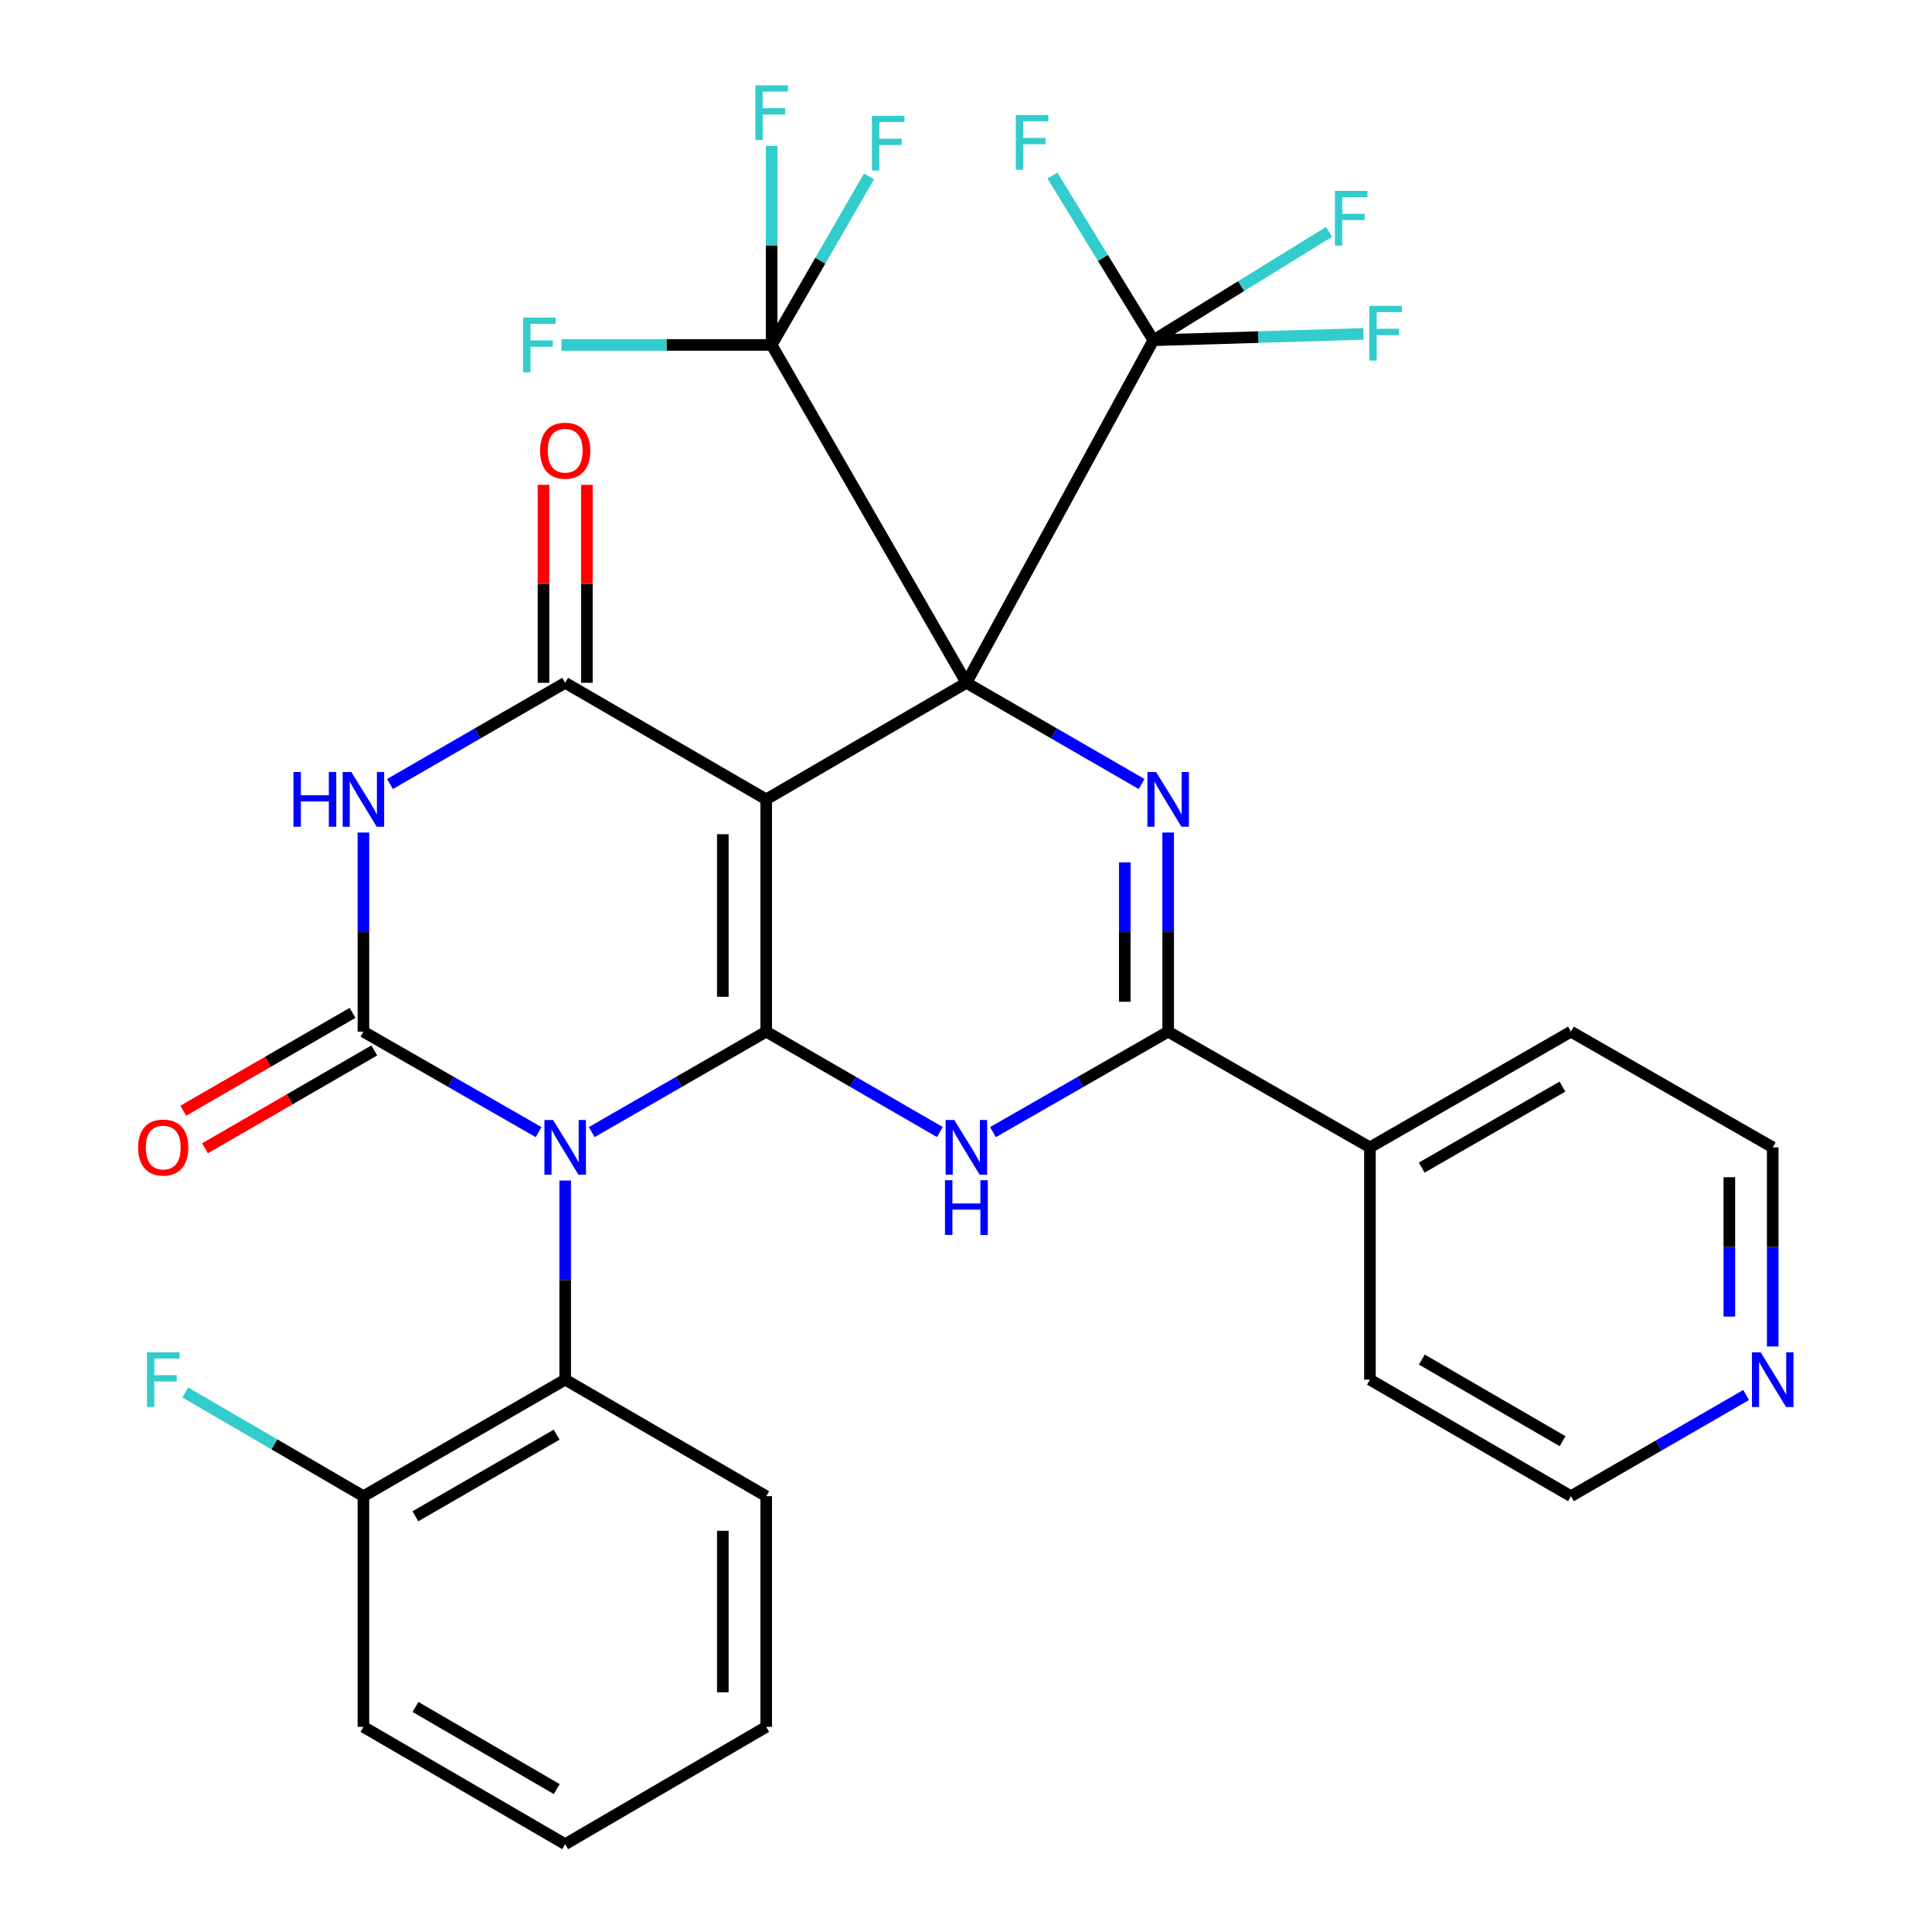 <?xml version='1.0' encoding='iso-8859-1'?>
<svg version='1.1' baseProfile='full'
              xmlns='http://www.w3.org/2000/svg'
                      xmlns:rdkit='http://www.rdkit.org/xml'
                      xmlns:xlink='http://www.w3.org/1999/xlink'
                  xml:space='preserve'
width='1000px' height='1000px' viewBox='0 0 1000 1000'>
<!-- END OF HEADER -->
<rect style='opacity:1.0;fill:#FFFFFF;stroke:none' width='1000' height='1000' x='0' y='0'> </rect>
<path class='bond-0' d='M 500.204,353.418 L 396.591,413.751' style='fill:none;fill-rule:evenodd;stroke:#000000;stroke-width:6px;stroke-linecap:butt;stroke-linejoin:miter;stroke-opacity:1' />
<path class='bond-4' d='M 500.204,353.418 L 545.544,379.611' style='fill:none;fill-rule:evenodd;stroke:#000000;stroke-width:6px;stroke-linecap:butt;stroke-linejoin:miter;stroke-opacity:1' />
<path class='bond-4' d='M 545.544,379.611 L 590.884,405.805' style='fill:none;fill-rule:evenodd;stroke:#0000FF;stroke-width:6px;stroke-linecap:butt;stroke-linejoin:miter;stroke-opacity:1' />
<path class='bond-9' d='M 500.204,353.418 L 399.398,178.543' style='fill:none;fill-rule:evenodd;stroke:#000000;stroke-width:6px;stroke-linecap:butt;stroke-linejoin:miter;stroke-opacity:1' />
<path class='bond-10' d='M 500.204,353.418 L 596.967,176.122' style='fill:none;fill-rule:evenodd;stroke:#000000;stroke-width:6px;stroke-linecap:butt;stroke-linejoin:miter;stroke-opacity:1' />
<path class='bond-1' d='M 396.591,413.751 L 396.591,533.982' style='fill:none;fill-rule:evenodd;stroke:#000000;stroke-width:6px;stroke-linecap:butt;stroke-linejoin:miter;stroke-opacity:1' />
<path class='bond-1' d='M 374.134,431.786 L 374.134,515.947' style='fill:none;fill-rule:evenodd;stroke:#000000;stroke-width:6px;stroke-linecap:butt;stroke-linejoin:miter;stroke-opacity:1' />
<path class='bond-7' d='M 396.591,413.751 L 292.542,353.418' style='fill:none;fill-rule:evenodd;stroke:#000000;stroke-width:6px;stroke-linecap:butt;stroke-linejoin:miter;stroke-opacity:1' />
<path class='bond-2' d='M 396.591,533.982 L 351.437,559.975' style='fill:none;fill-rule:evenodd;stroke:#000000;stroke-width:6px;stroke-linecap:butt;stroke-linejoin:miter;stroke-opacity:1' />
<path class='bond-2' d='M 351.437,559.975 L 306.283,585.968' style='fill:none;fill-rule:evenodd;stroke:#0000FF;stroke-width:6px;stroke-linecap:butt;stroke-linejoin:miter;stroke-opacity:1' />
<path class='bond-32' d='M 396.591,533.982 L 441.531,559.961' style='fill:none;fill-rule:evenodd;stroke:#000000;stroke-width:6px;stroke-linecap:butt;stroke-linejoin:miter;stroke-opacity:1' />
<path class='bond-32' d='M 441.531,559.961 L 486.472,585.941' style='fill:none;fill-rule:evenodd;stroke:#0000FF;stroke-width:6px;stroke-linecap:butt;stroke-linejoin:miter;stroke-opacity:1' />
<path class='bond-11' d='M 292.542,611.044 L 292.542,662.571' style='fill:none;fill-rule:evenodd;stroke:#0000FF;stroke-width:6px;stroke-linecap:butt;stroke-linejoin:miter;stroke-opacity:1' />
<path class='bond-11' d='M 292.542,662.571 L 292.542,714.097' style='fill:none;fill-rule:evenodd;stroke:#000000;stroke-width:6px;stroke-linecap:butt;stroke-linejoin:miter;stroke-opacity:1' />
<path class='bond-33' d='M 278.792,585.993 L 233.449,559.987' style='fill:none;fill-rule:evenodd;stroke:#0000FF;stroke-width:6px;stroke-linecap:butt;stroke-linejoin:miter;stroke-opacity:1' />
<path class='bond-33' d='M 233.449,559.987 L 188.106,533.982' style='fill:none;fill-rule:evenodd;stroke:#000000;stroke-width:6px;stroke-linecap:butt;stroke-linejoin:miter;stroke-opacity:1' />
<path class='bond-3' d='M 188.106,533.982 L 188.106,482.45' style='fill:none;fill-rule:evenodd;stroke:#000000;stroke-width:6px;stroke-linecap:butt;stroke-linejoin:miter;stroke-opacity:1' />
<path class='bond-3' d='M 188.106,482.45 L 188.106,430.917' style='fill:none;fill-rule:evenodd;stroke:#0000FF;stroke-width:6px;stroke-linecap:butt;stroke-linejoin:miter;stroke-opacity:1' />
<path class='bond-12' d='M 182.486,524.261 L 138.676,549.587' style='fill:none;fill-rule:evenodd;stroke:#000000;stroke-width:6px;stroke-linecap:butt;stroke-linejoin:miter;stroke-opacity:1' />
<path class='bond-12' d='M 138.676,549.587 L 94.866,574.913' style='fill:none;fill-rule:evenodd;stroke:#FF0000;stroke-width:6px;stroke-linecap:butt;stroke-linejoin:miter;stroke-opacity:1' />
<path class='bond-12' d='M 193.725,543.703 L 149.915,569.029' style='fill:none;fill-rule:evenodd;stroke:#000000;stroke-width:6px;stroke-linecap:butt;stroke-linejoin:miter;stroke-opacity:1' />
<path class='bond-12' d='M 149.915,569.029 L 106.105,594.355' style='fill:none;fill-rule:evenodd;stroke:#FF0000;stroke-width:6px;stroke-linecap:butt;stroke-linejoin:miter;stroke-opacity:1' />
<path class='bond-8' d='M 604.64,430.917 L 604.64,482.45' style='fill:none;fill-rule:evenodd;stroke:#0000FF;stroke-width:6px;stroke-linecap:butt;stroke-linejoin:miter;stroke-opacity:1' />
<path class='bond-8' d='M 604.64,482.45 L 604.64,533.982' style='fill:none;fill-rule:evenodd;stroke:#000000;stroke-width:6px;stroke-linecap:butt;stroke-linejoin:miter;stroke-opacity:1' />
<path class='bond-8' d='M 582.183,446.377 L 582.183,482.45' style='fill:none;fill-rule:evenodd;stroke:#0000FF;stroke-width:6px;stroke-linecap:butt;stroke-linejoin:miter;stroke-opacity:1' />
<path class='bond-8' d='M 582.183,482.45 L 582.183,518.522' style='fill:none;fill-rule:evenodd;stroke:#000000;stroke-width:6px;stroke-linecap:butt;stroke-linejoin:miter;stroke-opacity:1' />
<path class='bond-5' d='M 201.861,405.805 L 247.201,379.611' style='fill:none;fill-rule:evenodd;stroke:#0000FF;stroke-width:6px;stroke-linecap:butt;stroke-linejoin:miter;stroke-opacity:1' />
<path class='bond-5' d='M 247.201,379.611 L 292.542,353.418' style='fill:none;fill-rule:evenodd;stroke:#000000;stroke-width:6px;stroke-linecap:butt;stroke-linejoin:miter;stroke-opacity:1' />
<path class='bond-6' d='M 513.953,585.993 L 559.297,559.987' style='fill:none;fill-rule:evenodd;stroke:#0000FF;stroke-width:6px;stroke-linecap:butt;stroke-linejoin:miter;stroke-opacity:1' />
<path class='bond-6' d='M 559.297,559.987 L 604.64,533.982' style='fill:none;fill-rule:evenodd;stroke:#000000;stroke-width:6px;stroke-linecap:butt;stroke-linejoin:miter;stroke-opacity:1' />
<path class='bond-13' d='M 303.77,353.418 L 303.77,302.192' style='fill:none;fill-rule:evenodd;stroke:#000000;stroke-width:6px;stroke-linecap:butt;stroke-linejoin:miter;stroke-opacity:1' />
<path class='bond-13' d='M 303.77,302.192 L 303.77,250.965' style='fill:none;fill-rule:evenodd;stroke:#FF0000;stroke-width:6px;stroke-linecap:butt;stroke-linejoin:miter;stroke-opacity:1' />
<path class='bond-13' d='M 281.314,353.418 L 281.314,302.192' style='fill:none;fill-rule:evenodd;stroke:#000000;stroke-width:6px;stroke-linecap:butt;stroke-linejoin:miter;stroke-opacity:1' />
<path class='bond-13' d='M 281.314,302.192 L 281.314,250.965' style='fill:none;fill-rule:evenodd;stroke:#FF0000;stroke-width:6px;stroke-linecap:butt;stroke-linejoin:miter;stroke-opacity:1' />
<path class='bond-14' d='M 604.64,533.982 L 709.076,593.879' style='fill:none;fill-rule:evenodd;stroke:#000000;stroke-width:6px;stroke-linecap:butt;stroke-linejoin:miter;stroke-opacity:1' />
<path class='bond-17' d='M 399.398,178.543 L 399.398,127.016' style='fill:none;fill-rule:evenodd;stroke:#000000;stroke-width:6px;stroke-linecap:butt;stroke-linejoin:miter;stroke-opacity:1' />
<path class='bond-17' d='M 399.398,127.016 L 399.398,75.49' style='fill:none;fill-rule:evenodd;stroke:#33CCCC;stroke-width:6px;stroke-linecap:butt;stroke-linejoin:miter;stroke-opacity:1' />
<path class='bond-18' d='M 399.398,178.543 L 424.604,134.912' style='fill:none;fill-rule:evenodd;stroke:#000000;stroke-width:6px;stroke-linecap:butt;stroke-linejoin:miter;stroke-opacity:1' />
<path class='bond-18' d='M 424.604,134.912 L 449.809,91.282' style='fill:none;fill-rule:evenodd;stroke:#33CCCC;stroke-width:6px;stroke-linecap:butt;stroke-linejoin:miter;stroke-opacity:1' />
<path class='bond-20' d='M 399.398,178.543 L 345.002,178.543' style='fill:none;fill-rule:evenodd;stroke:#000000;stroke-width:6px;stroke-linecap:butt;stroke-linejoin:miter;stroke-opacity:1' />
<path class='bond-20' d='M 345.002,178.543 L 290.606,178.543' style='fill:none;fill-rule:evenodd;stroke:#33CCCC;stroke-width:6px;stroke-linecap:butt;stroke-linejoin:miter;stroke-opacity:1' />
<path class='bond-19' d='M 596.967,176.122 L 651.363,174.474' style='fill:none;fill-rule:evenodd;stroke:#000000;stroke-width:6px;stroke-linecap:butt;stroke-linejoin:miter;stroke-opacity:1' />
<path class='bond-19' d='M 651.363,174.474 L 705.758,172.826' style='fill:none;fill-rule:evenodd;stroke:#33CCCC;stroke-width:6px;stroke-linecap:butt;stroke-linejoin:miter;stroke-opacity:1' />
<path class='bond-21' d='M 596.967,176.122 L 642.448,148.07' style='fill:none;fill-rule:evenodd;stroke:#000000;stroke-width:6px;stroke-linecap:butt;stroke-linejoin:miter;stroke-opacity:1' />
<path class='bond-21' d='M 642.448,148.07 L 687.929,120.018' style='fill:none;fill-rule:evenodd;stroke:#33CCCC;stroke-width:6px;stroke-linecap:butt;stroke-linejoin:miter;stroke-opacity:1' />
<path class='bond-22' d='M 596.967,176.122 L 570.843,133.496' style='fill:none;fill-rule:evenodd;stroke:#000000;stroke-width:6px;stroke-linecap:butt;stroke-linejoin:miter;stroke-opacity:1' />
<path class='bond-22' d='M 570.843,133.496 L 544.719,90.871' style='fill:none;fill-rule:evenodd;stroke:#33CCCC;stroke-width:6px;stroke-linecap:butt;stroke-linejoin:miter;stroke-opacity:1' />
<path class='bond-15' d='M 292.542,714.097 L 188.106,774.43' style='fill:none;fill-rule:evenodd;stroke:#000000;stroke-width:6px;stroke-linecap:butt;stroke-linejoin:miter;stroke-opacity:1' />
<path class='bond-15' d='M 288.11,742.592 L 215.005,784.825' style='fill:none;fill-rule:evenodd;stroke:#000000;stroke-width:6px;stroke-linecap:butt;stroke-linejoin:miter;stroke-opacity:1' />
<path class='bond-24' d='M 292.542,714.097 L 396.591,774.43' style='fill:none;fill-rule:evenodd;stroke:#000000;stroke-width:6px;stroke-linecap:butt;stroke-linejoin:miter;stroke-opacity:1' />
<path class='bond-27' d='M 709.076,593.879 L 709.076,714.097' style='fill:none;fill-rule:evenodd;stroke:#000000;stroke-width:6px;stroke-linecap:butt;stroke-linejoin:miter;stroke-opacity:1' />
<path class='bond-28' d='M 709.076,593.879 L 813.125,533.982' style='fill:none;fill-rule:evenodd;stroke:#000000;stroke-width:6px;stroke-linecap:butt;stroke-linejoin:miter;stroke-opacity:1' />
<path class='bond-28' d='M 735.887,604.357 L 808.721,562.429' style='fill:none;fill-rule:evenodd;stroke:#000000;stroke-width:6px;stroke-linecap:butt;stroke-linejoin:miter;stroke-opacity:1' />
<path class='bond-23' d='M 188.106,774.43 L 142.008,747.588' style='fill:none;fill-rule:evenodd;stroke:#000000;stroke-width:6px;stroke-linecap:butt;stroke-linejoin:miter;stroke-opacity:1' />
<path class='bond-23' d='M 142.008,747.588 L 95.911,720.745' style='fill:none;fill-rule:evenodd;stroke:#33CCCC;stroke-width:6px;stroke-linecap:butt;stroke-linejoin:miter;stroke-opacity:1' />
<path class='bond-29' d='M 188.106,774.43 L 188.106,893.825' style='fill:none;fill-rule:evenodd;stroke:#000000;stroke-width:6px;stroke-linecap:butt;stroke-linejoin:miter;stroke-opacity:1' />
<path class='bond-16' d='M 917.561,696.931 L 917.561,645.405' style='fill:none;fill-rule:evenodd;stroke:#0000FF;stroke-width:6px;stroke-linecap:butt;stroke-linejoin:miter;stroke-opacity:1' />
<path class='bond-16' d='M 917.561,645.405 L 917.561,593.879' style='fill:none;fill-rule:evenodd;stroke:#000000;stroke-width:6px;stroke-linecap:butt;stroke-linejoin:miter;stroke-opacity:1' />
<path class='bond-16' d='M 895.104,681.474 L 895.104,645.405' style='fill:none;fill-rule:evenodd;stroke:#0000FF;stroke-width:6px;stroke-linecap:butt;stroke-linejoin:miter;stroke-opacity:1' />
<path class='bond-16' d='M 895.104,645.405 L 895.104,609.337' style='fill:none;fill-rule:evenodd;stroke:#000000;stroke-width:6px;stroke-linecap:butt;stroke-linejoin:miter;stroke-opacity:1' />
<path class='bond-34' d='M 903.806,722.043 L 858.465,748.237' style='fill:none;fill-rule:evenodd;stroke:#0000FF;stroke-width:6px;stroke-linecap:butt;stroke-linejoin:miter;stroke-opacity:1' />
<path class='bond-34' d='M 858.465,748.237 L 813.125,774.43' style='fill:none;fill-rule:evenodd;stroke:#000000;stroke-width:6px;stroke-linecap:butt;stroke-linejoin:miter;stroke-opacity:1' />
<path class='bond-30' d='M 396.591,774.43 L 396.591,893.825' style='fill:none;fill-rule:evenodd;stroke:#000000;stroke-width:6px;stroke-linecap:butt;stroke-linejoin:miter;stroke-opacity:1' />
<path class='bond-30' d='M 374.134,792.34 L 374.134,875.916' style='fill:none;fill-rule:evenodd;stroke:#000000;stroke-width:6px;stroke-linecap:butt;stroke-linejoin:miter;stroke-opacity:1' />
<path class='bond-25' d='M 813.125,774.43 L 709.076,714.097' style='fill:none;fill-rule:evenodd;stroke:#000000;stroke-width:6px;stroke-linecap:butt;stroke-linejoin:miter;stroke-opacity:1' />
<path class='bond-25' d='M 808.782,745.954 L 735.948,703.72' style='fill:none;fill-rule:evenodd;stroke:#000000;stroke-width:6px;stroke-linecap:butt;stroke-linejoin:miter;stroke-opacity:1' />
<path class='bond-26' d='M 917.561,593.879 L 813.125,533.982' style='fill:none;fill-rule:evenodd;stroke:#000000;stroke-width:6px;stroke-linecap:butt;stroke-linejoin:miter;stroke-opacity:1' />
<path class='bond-35' d='M 188.106,893.825 L 292.542,954.545' style='fill:none;fill-rule:evenodd;stroke:#000000;stroke-width:6px;stroke-linecap:butt;stroke-linejoin:miter;stroke-opacity:1' />
<path class='bond-35' d='M 215.059,883.519 L 288.164,926.024' style='fill:none;fill-rule:evenodd;stroke:#000000;stroke-width:6px;stroke-linecap:butt;stroke-linejoin:miter;stroke-opacity:1' />
<path class='bond-31' d='M 396.591,893.825 L 292.542,954.545' style='fill:none;fill-rule:evenodd;stroke:#000000;stroke-width:6px;stroke-linecap:butt;stroke-linejoin:miter;stroke-opacity:1' />
<path  class='atom-3' d='M 286.282 579.719
L 295.562 594.719
Q 296.482 596.199, 297.962 598.879
Q 299.442 601.559, 299.522 601.719
L 299.522 579.719
L 303.282 579.719
L 303.282 608.039
L 299.402 608.039
L 289.442 591.639
Q 288.282 589.719, 287.042 587.519
Q 285.842 585.319, 285.482 584.639
L 285.482 608.039
L 281.802 608.039
L 281.802 579.719
L 286.282 579.719
' fill='#0000FF'/>
<path  class='atom-5' d='M 598.38 399.591
L 607.66 414.591
Q 608.58 416.071, 610.06 418.751
Q 611.54 421.431, 611.62 421.591
L 611.62 399.591
L 615.38 399.591
L 615.38 427.911
L 611.5 427.911
L 601.54 411.511
Q 600.38 409.591, 599.14 407.391
Q 597.94 405.191, 597.58 404.511
L 597.58 427.911
L 593.9 427.911
L 593.9 399.591
L 598.38 399.591
' fill='#0000FF'/>
<path  class='atom-6' d='M 151.886 399.591
L 155.726 399.591
L 155.726 411.631
L 170.206 411.631
L 170.206 399.591
L 174.046 399.591
L 174.046 427.911
L 170.206 427.911
L 170.206 414.831
L 155.726 414.831
L 155.726 427.911
L 151.886 427.911
L 151.886 399.591
' fill='#0000FF'/>
<path  class='atom-6' d='M 181.846 399.591
L 191.126 414.591
Q 192.046 416.071, 193.526 418.751
Q 195.006 421.431, 195.086 421.591
L 195.086 399.591
L 198.846 399.591
L 198.846 427.911
L 194.966 427.911
L 185.006 411.511
Q 183.846 409.591, 182.606 407.391
Q 181.406 405.191, 181.046 404.511
L 181.046 427.911
L 177.366 427.911
L 177.366 399.591
L 181.846 399.591
' fill='#0000FF'/>
<path  class='atom-7' d='M 493.944 579.719
L 503.224 594.719
Q 504.144 596.199, 505.624 598.879
Q 507.104 601.559, 507.184 601.719
L 507.184 579.719
L 510.944 579.719
L 510.944 608.039
L 507.064 608.039
L 497.104 591.639
Q 495.944 589.719, 494.704 587.519
Q 493.504 585.319, 493.144 584.639
L 493.144 608.039
L 489.464 608.039
L 489.464 579.719
L 493.944 579.719
' fill='#0000FF'/>
<path  class='atom-7' d='M 489.124 610.871
L 492.964 610.871
L 492.964 622.911
L 507.444 622.911
L 507.444 610.871
L 511.284 610.871
L 511.284 639.191
L 507.444 639.191
L 507.444 626.111
L 492.964 626.111
L 492.964 639.191
L 489.124 639.191
L 489.124 610.871
' fill='#0000FF'/>
<path  class='atom-13' d='M 71.493 593.959
Q 71.493 587.159, 74.853 583.359
Q 78.213 579.559, 84.493 579.559
Q 90.773 579.559, 94.133 583.359
Q 97.493 587.159, 97.493 593.959
Q 97.493 600.839, 94.093 604.759
Q 90.693 608.639, 84.493 608.639
Q 78.253 608.639, 74.853 604.759
Q 71.493 600.879, 71.493 593.959
M 84.493 605.439
Q 88.813 605.439, 91.133 602.559
Q 93.493 599.639, 93.493 593.959
Q 93.493 588.399, 91.133 585.599
Q 88.813 582.759, 84.493 582.759
Q 80.173 582.759, 77.813 585.559
Q 75.493 588.359, 75.493 593.959
Q 75.493 599.679, 77.813 602.559
Q 80.173 605.439, 84.493 605.439
' fill='#FF0000'/>
<path  class='atom-14' d='M 279.542 233.28
Q 279.542 226.48, 282.902 222.68
Q 286.262 218.88, 292.542 218.88
Q 298.822 218.88, 302.182 222.68
Q 305.542 226.48, 305.542 233.28
Q 305.542 240.16, 302.142 244.08
Q 298.742 247.96, 292.542 247.96
Q 286.302 247.96, 282.902 244.08
Q 279.542 240.2, 279.542 233.28
M 292.542 244.76
Q 296.862 244.76, 299.182 241.88
Q 301.542 238.96, 301.542 233.28
Q 301.542 227.72, 299.182 224.92
Q 296.862 222.08, 292.542 222.08
Q 288.222 222.08, 285.862 224.88
Q 283.542 227.68, 283.542 233.28
Q 283.542 239, 285.862 241.88
Q 288.222 244.76, 292.542 244.76
' fill='#FF0000'/>
<path  class='atom-17' d='M 911.301 699.937
L 920.581 714.937
Q 921.501 716.417, 922.981 719.097
Q 924.461 721.777, 924.541 721.937
L 924.541 699.937
L 928.301 699.937
L 928.301 728.257
L 924.421 728.257
L 914.461 711.857
Q 913.301 709.937, 912.061 707.737
Q 910.861 705.537, 910.501 704.857
L 910.501 728.257
L 906.821 728.257
L 906.821 699.937
L 911.301 699.937
' fill='#0000FF'/>
<path  class='atom-18' d='M 390.978 44.165
L 407.818 44.165
L 407.818 47.405
L 394.778 47.405
L 394.778 56.005
L 406.378 56.005
L 406.378 59.285
L 394.778 59.285
L 394.778 72.485
L 390.978 72.485
L 390.978 44.165
' fill='#33CCCC'/>
<path  class='atom-19' d='M 451.312 59.947
L 468.152 59.947
L 468.152 63.187
L 455.112 63.187
L 455.112 71.787
L 466.712 71.787
L 466.712 75.067
L 455.112 75.067
L 455.112 88.267
L 451.312 88.267
L 451.312 59.947
' fill='#33CCCC'/>
<path  class='atom-20' d='M 708.765 158.319
L 725.605 158.319
L 725.605 161.559
L 712.565 161.559
L 712.565 170.159
L 724.165 170.159
L 724.165 173.439
L 712.565 173.439
L 712.565 186.639
L 708.765 186.639
L 708.765 158.319
' fill='#33CCCC'/>
<path  class='atom-21' d='M 270.76 164.383
L 287.6 164.383
L 287.6 167.623
L 274.56 167.623
L 274.56 176.223
L 286.16 176.223
L 286.16 179.503
L 274.56 179.503
L 274.56 192.703
L 270.76 192.703
L 270.76 164.383
' fill='#33CCCC'/>
<path  class='atom-22' d='M 690.937 98.809
L 707.777 98.809
L 707.777 102.049
L 694.737 102.049
L 694.737 110.649
L 706.337 110.649
L 706.337 113.929
L 694.737 113.929
L 694.737 127.129
L 690.937 127.129
L 690.937 98.809
' fill='#33CCCC'/>
<path  class='atom-23' d='M 525.781 59.547
L 542.621 59.547
L 542.621 62.788
L 529.581 62.788
L 529.581 71.388
L 541.181 71.388
L 541.181 74.668
L 529.581 74.668
L 529.581 87.868
L 525.781 87.868
L 525.781 59.547
' fill='#33CCCC'/>
<path  class='atom-24' d='M 76.073 699.937
L 92.913 699.937
L 92.913 703.177
L 79.873 703.177
L 79.873 711.777
L 91.473 711.777
L 91.473 715.057
L 79.873 715.057
L 79.873 728.257
L 76.073 728.257
L 76.073 699.937
' fill='#33CCCC'/>
</svg>
